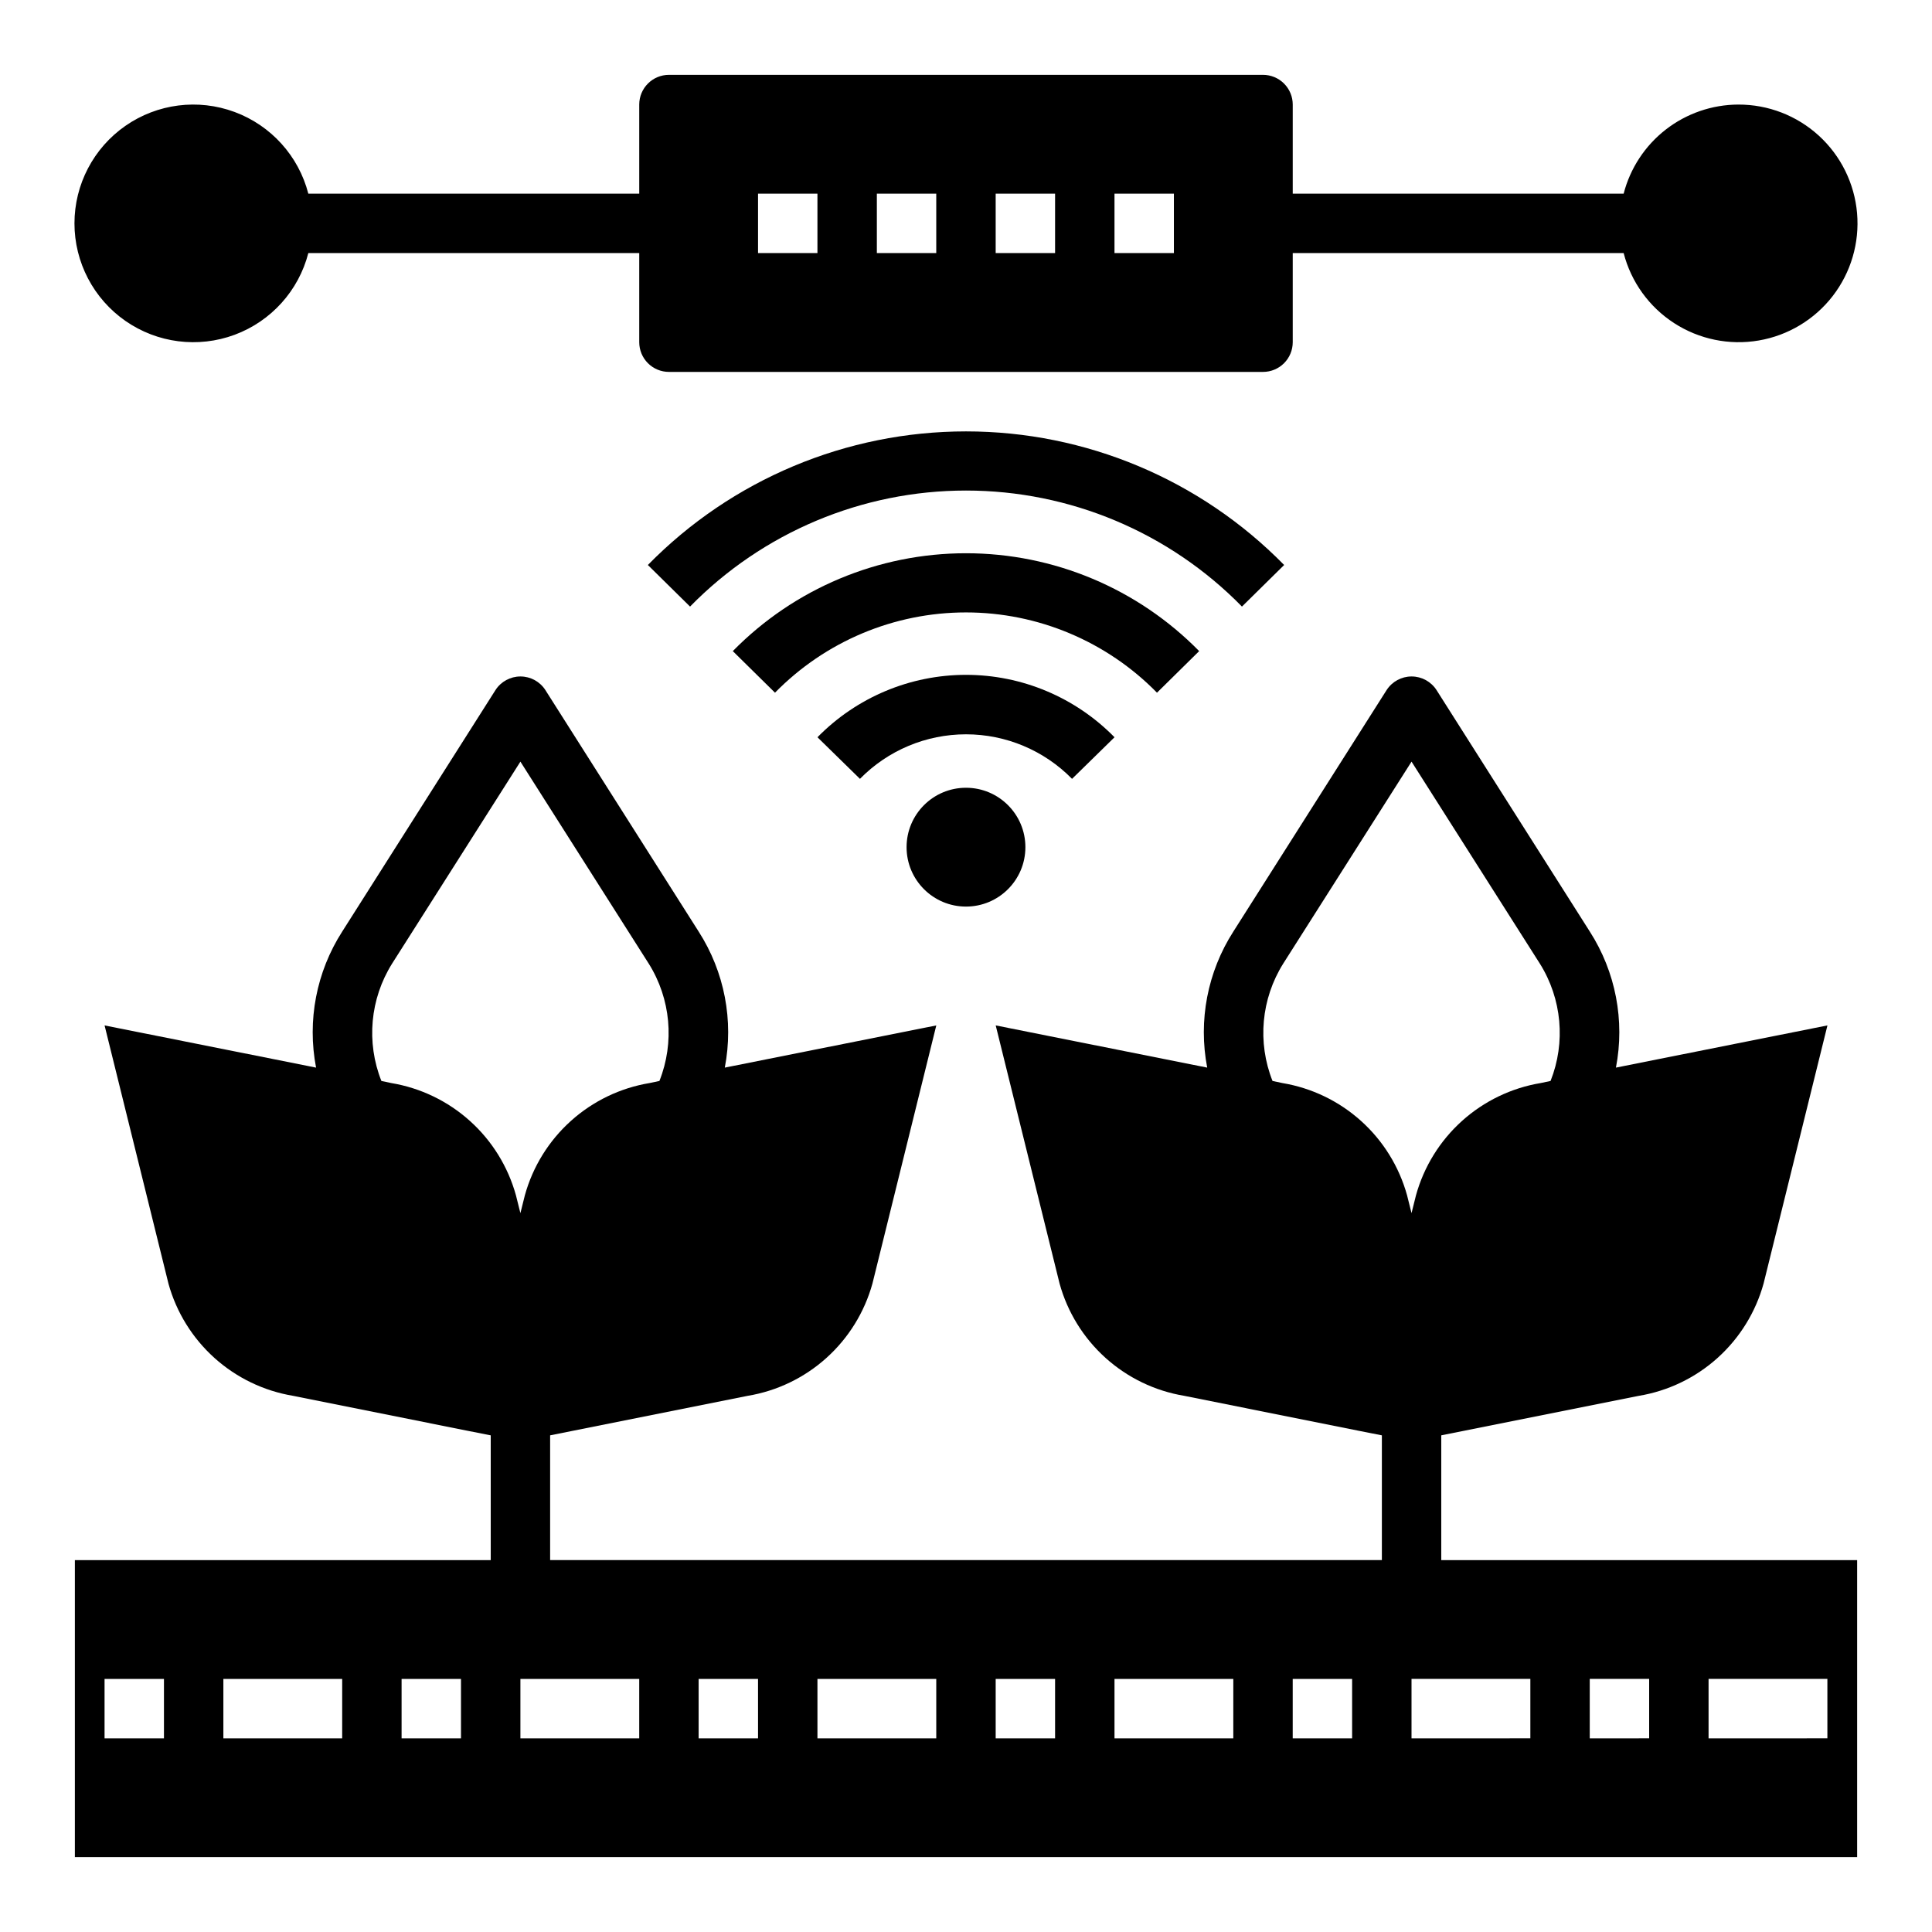 <?xml version="1.0" encoding="UTF-8"?>
<!-- Uploaded to: ICON Repo, www.svgrepo.com, Generator: ICON Repo Mixer Tools -->
<svg fill="#000000" width="800px" height="800px" version="1.1" viewBox="144 144 512 512" xmlns="http://www.w3.org/2000/svg">
 <g>
  <path d="m525.95 524.38 52.348-10.469h0.004c7.773-1.289 15.016-4.777 20.875-10.051 5.859-5.273 10.086-12.109 12.188-19.703l16.926-68.41-56.047 11.18h-0.004c2.406-12.461-0.074-25.371-6.926-36.055l-40.621-64c-1.449-2.246-3.941-3.602-6.613-3.602s-5.16 1.355-6.613 3.602l-40.617 64c-6.852 10.684-9.332 23.594-6.93 36.055l-56.047-11.18 16.926 68.406v0.004c2.098 7.594 6.328 14.43 12.184 19.703 5.859 5.273 13.102 8.762 20.879 10.051l45.973 9.211 6.375 1.258v33.062h-220.42v-33.062l52.348-10.469h0.004c7.773-1.289 15.016-4.777 20.875-10.051 5.856-5.273 10.086-12.109 12.188-19.703l16.922-68.41-56.047 11.18c2.402-12.461-0.078-25.371-6.93-36.055l-40.621-64h0.004c-1.449-2.246-3.941-3.602-6.613-3.602s-5.164 1.355-6.613 3.602l-40.617 64c-6.852 10.684-9.332 23.594-6.93 36.055l-56.047-11.18 16.926 68.406-0.004 0.004c2.102 7.594 6.332 14.43 12.188 19.703 5.859 5.273 13.102 8.762 20.875 10.051l45.973 9.211 6.375 1.258 0.004 33.062h-110.21v78.723h472.32v-78.723h-110.21zm-338.5 80.297h-15.742v-15.746h15.742zm47.23 0h-31.484v-15.746h31.488zm31.488 0h-15.742v-15.746h15.742zm-18.496-173.66-2.598-0.551c-4.059-10.227-3.008-21.773 2.832-31.098l34.008-53.527 34.008 53.531v-0.004c5.84 9.324 6.891 20.871 2.832 31.098l-2.598 0.551c-7.773 1.289-15.016 4.777-20.875 10.051-5.859 5.269-10.086 12.109-12.188 19.703l-1.18 4.723-1.18-4.723c-2.102-7.594-6.328-14.434-12.188-19.703-5.859-5.273-13.102-8.762-20.875-10.051zm65.73 173.66h-31.488v-15.746h31.488zm31.488 0h-15.746v-15.746h15.742zm47.23 0h-31.488v-15.746h31.488zm31.488 0h-15.742v-15.746h15.742zm47.23 0h-31.484v-15.746h31.488zm31.488 0h-15.742v-15.746h15.742zm-18.496-173.66-2.598-0.551c-4.059-10.227-3.008-21.773 2.832-31.098l34.008-53.527 34.008 53.531v-0.004c5.84 9.324 6.891 20.871 2.836 31.098l-2.598 0.551h-0.004c-7.773 1.289-15.016 4.777-20.875 10.051-5.856 5.269-10.086 12.109-12.188 19.703l-1.18 4.723-1.18-4.723c-2.102-7.594-6.328-14.434-12.188-19.703-5.859-5.273-13.102-8.762-20.875-10.051zm112.96 157.91h31.488v15.742l-31.488 0.004zm-31.488 0h15.742v15.742l-15.742 0.004zm-15.742 0v15.742l-31.492 0.004v-15.746z"/>
  <path d="m439.36 339.38c-10.363-10.578-24.551-16.539-39.359-16.539-14.812 0-28.996 5.961-39.363 16.539l11.258 11.02v0.004c7.402-7.551 17.531-11.805 28.105-11.805 10.57 0 20.699 4.254 28.102 11.805z"/>
  <path d="m461.79 316.55c-16.281-16.586-38.551-25.934-61.793-25.934-23.246 0-45.516 9.348-61.797 25.934l11.18 11.02c13.324-13.605 31.57-21.273 50.617-21.273 19.043 0 37.289 7.668 50.617 21.273z"/>
  <path d="m484.31 293.73c-22.207-22.648-52.594-35.406-84.309-35.406-31.719 0-62.105 12.758-84.312 35.406l11.18 11.02c19.25-19.664 45.609-30.75 73.133-30.75 27.52 0 53.879 11.086 73.129 30.75z"/>
  <path d="m415.74 368.51c0 8.695-7.047 15.742-15.742 15.742s-15.746-7.047-15.746-15.742c0-8.695 7.051-15.746 15.746-15.746s15.742 7.051 15.742 15.746"/>
  <path d="m604.67 171.71c-6.965 0.023-13.723 2.352-19.223 6.625-5.496 4.273-9.422 10.246-11.164 16.988h-87.695v-23.613c0-2.09-0.828-4.09-2.305-5.566-1.477-1.477-3.481-2.309-5.566-2.309h-157.44c-4.348 0-7.871 3.527-7.871 7.875v23.613h-87.695c-2.574-9.977-9.875-18.066-19.539-21.648-9.664-3.586-20.469-2.211-28.93 3.672-8.461 5.887-13.508 15.543-13.508 25.852 0 10.305 5.047 19.961 13.508 25.848 8.461 5.887 19.266 7.258 28.93 3.676 9.664-3.586 16.965-11.672 19.539-21.652h87.695v23.617c0 2.086 0.828 4.09 2.305 5.566 1.477 1.477 3.481 2.305 5.566 2.305h157.44c2.086 0 4.09-0.828 5.566-2.305 1.477-1.477 2.305-3.481 2.305-5.566v-23.617h87.695c1.977 7.648 6.75 14.273 13.383 18.562 6.633 4.293 14.633 5.934 22.418 4.602 7.785-1.332 14.785-5.543 19.613-11.793 4.824-6.254 7.125-14.09 6.445-21.961-0.684-7.867-4.297-15.195-10.125-20.523-5.832-5.328-13.449-8.273-21.348-8.246zm-244.04 39.359h-15.742v-15.746h15.742zm31.488 0h-15.742v-15.746h15.742zm31.488 0h-15.742v-15.746h15.742zm31.488 0h-15.742v-15.746h15.742z"/>
 </g>
</svg>